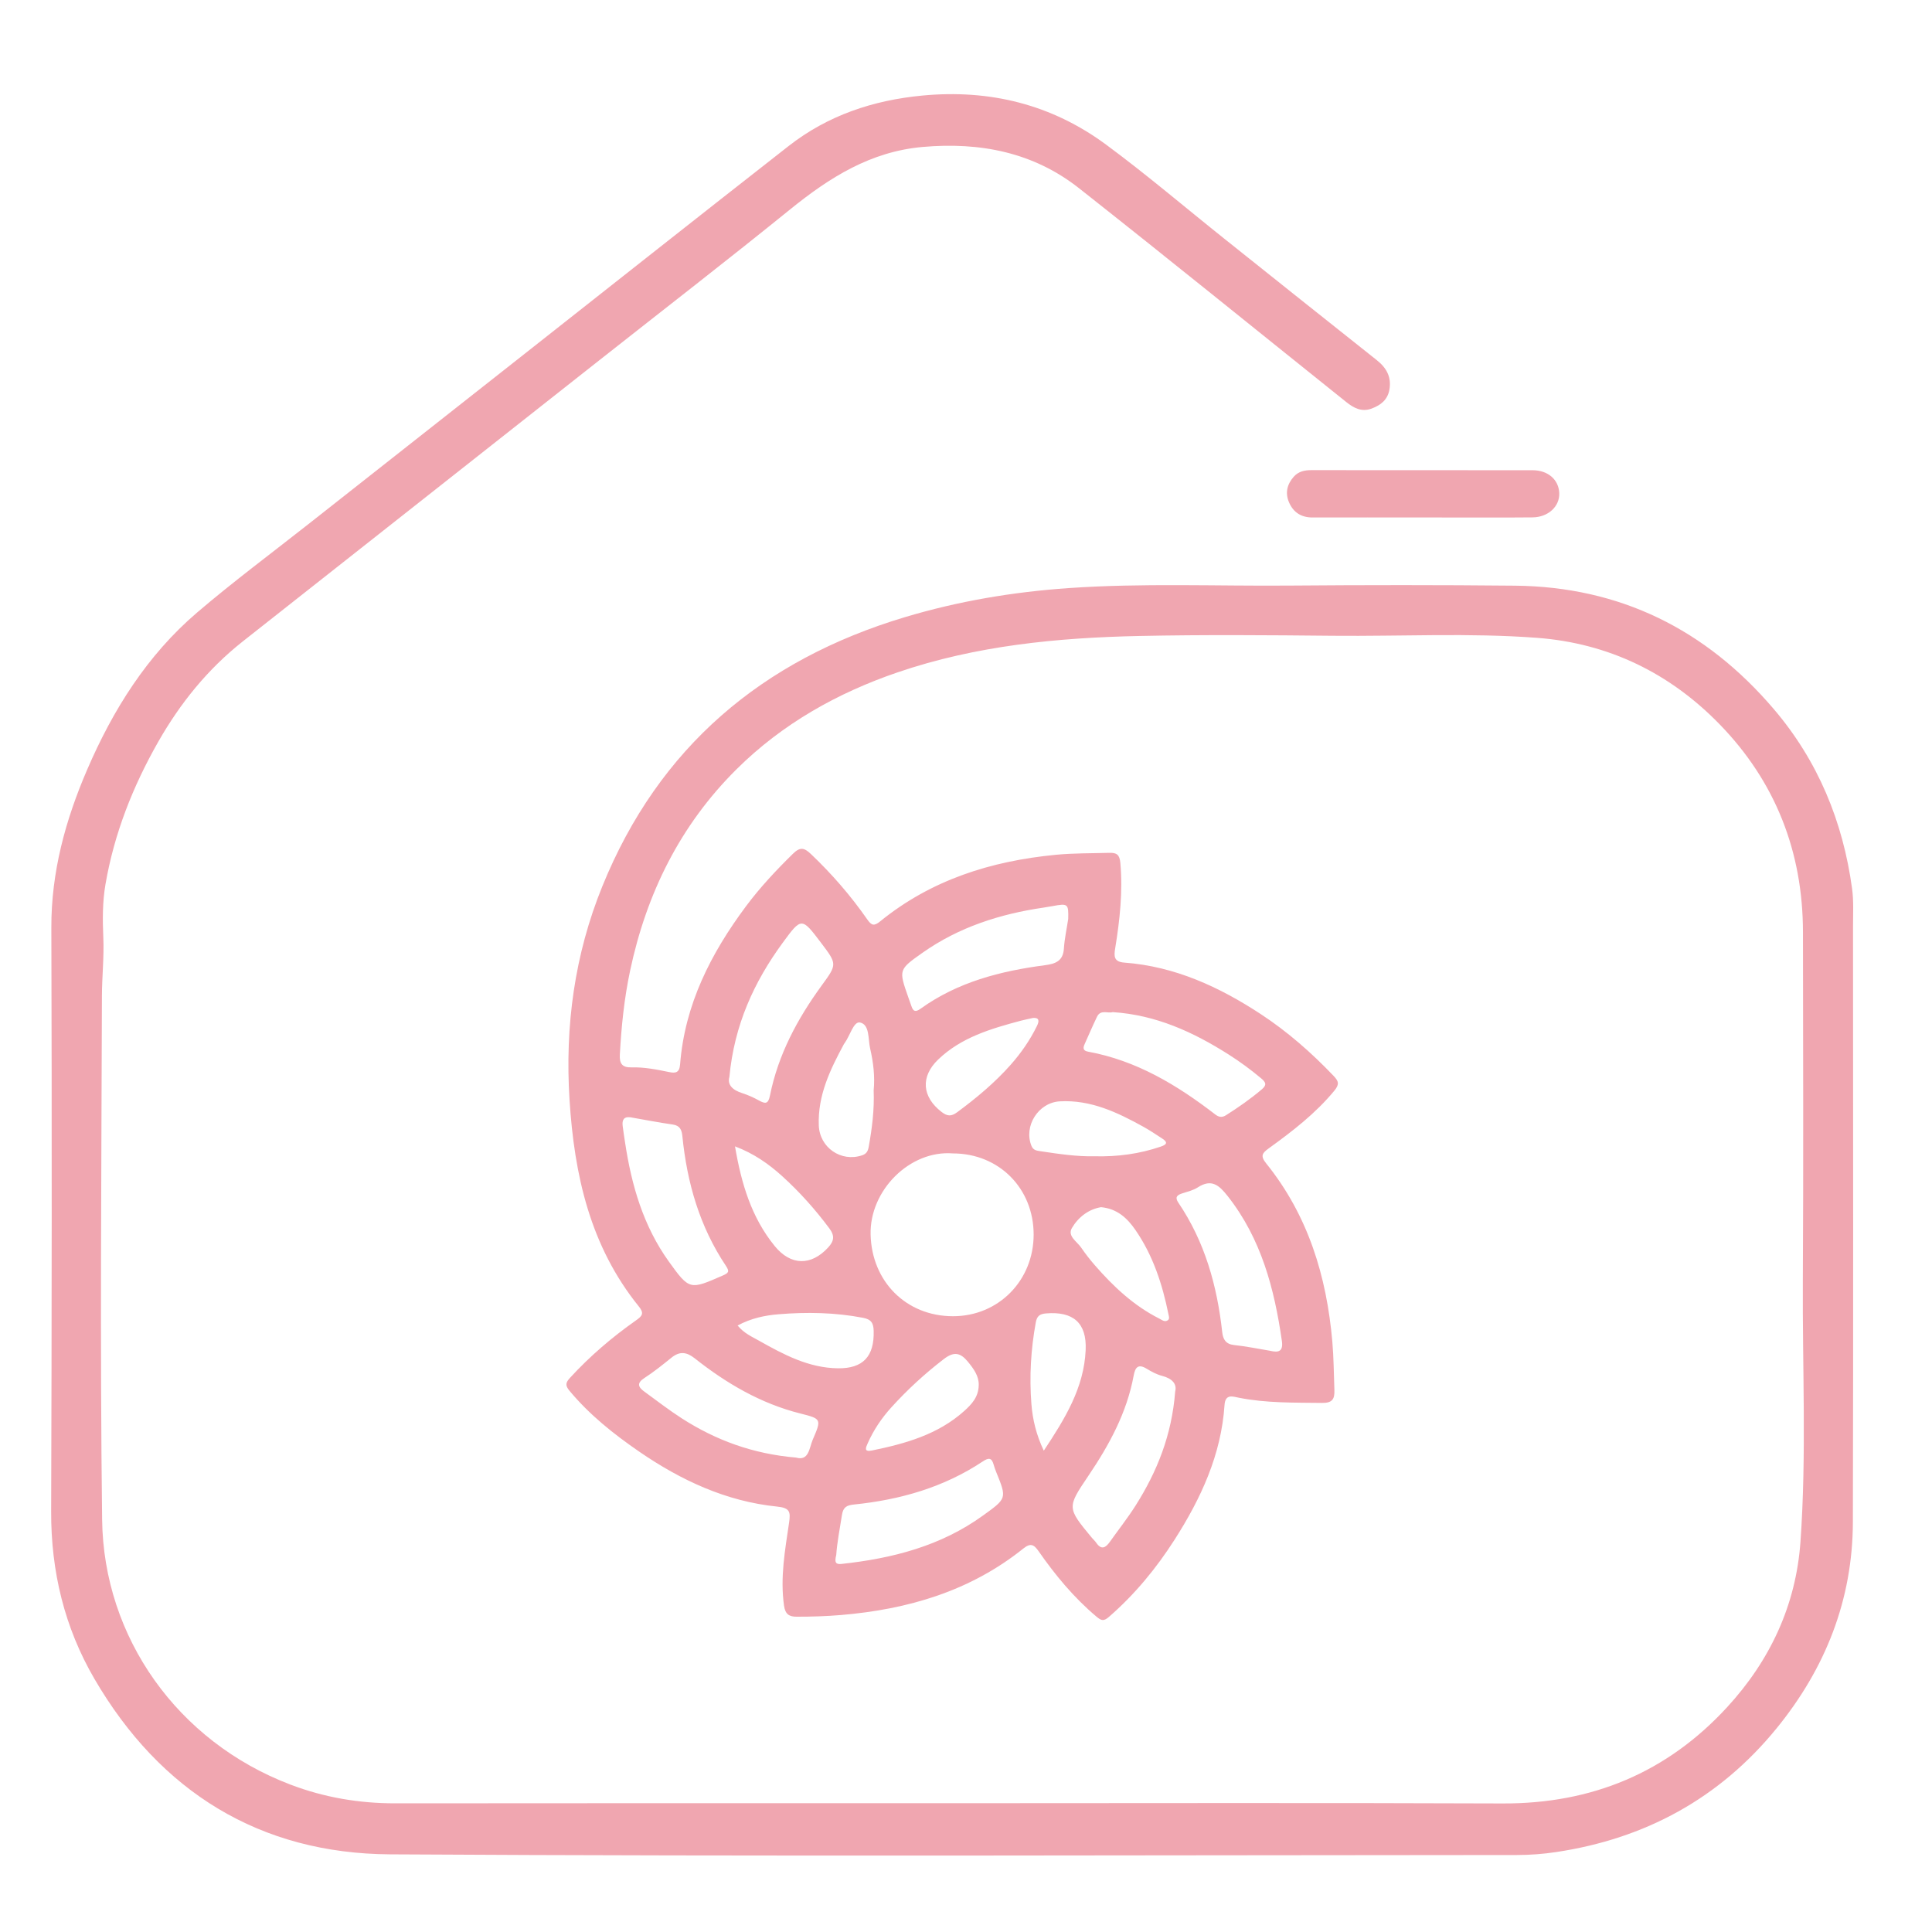 <?xml version="1.0" encoding="utf-8"?>
<!-- Generator: Adobe Illustrator 16.0.0, SVG Export Plug-In . SVG Version: 6.00 Build 0)  -->
<!DOCTYPE svg PUBLIC "-//W3C//DTD SVG 1.1//EN" "http://www.w3.org/Graphics/SVG/1.1/DTD/svg11.dtd">
<svg version="1.1" id="Layer_1" xmlns="http://www.w3.org/2000/svg" xmlns:xlink="http://www.w3.org/1999/xlink" x="0px" y="0px"
	 width="144px" height="144px" viewBox="0 0 144 144" enable-background="new 0 0 144 144" xml:space="preserve">
<path fill-rule="evenodd" clip-rule="evenodd" fill="#F0A6B0" d="M70.92,134.401c13.691,0.001,27.383-0.038,41.074,0.018
	c6.653,0.026,12.251-2.296,16.738-7.177c3.191-3.471,5.125-7.583,5.463-12.316c0.461-6.49,0.14-12.996,0.178-19.495
	c0.052-8.65,0.018-17.301,0.009-25.952c-0.004-5.994-2.054-11.224-6.219-15.502c-3.699-3.799-8.252-6.034-13.602-6.437
	c-5.064-0.38-10.136-0.104-15.205-0.153c-4.813-0.047-9.628-0.086-14.438,0.015c-6.109,0.129-12.173,0.716-18.007,2.708
	c-4.515,1.542-8.602,3.844-12.005,7.217c-4.203,4.167-6.718,9.255-7.941,15.02c-0.439,2.069-0.652,4.157-0.766,6.261
	c-0.035,0.648,0.16,0.967,0.866,0.948c0.943-0.026,1.87,0.156,2.792,0.346c0.482,0.101,0.783,0.067,0.833-0.568
	c0.348-4.462,2.292-8.271,4.912-11.787c1.049-1.408,2.248-2.686,3.503-3.917c0.543-0.533,0.849-0.44,1.346,0.033
	c1.56,1.484,2.961,3.1,4.189,4.863c0.32,0.459,0.505,0.518,0.964,0.145c3.81-3.095,8.261-4.495,13.085-4.96
	c1.334-0.129,2.656-0.107,3.985-0.146c0.557-0.017,0.775,0.131,0.83,0.75c0.19,2.15-0.041,4.265-0.386,6.376
	c-0.097,0.589-0.097,0.998,0.687,1.056c3.765,0.282,7.074,1.809,10.176,3.845c1.989,1.307,3.768,2.869,5.411,4.591
	c0.379,0.397,0.462,0.626,0.062,1.11c-1.402,1.699-3.122,3.022-4.886,4.297c-0.488,0.352-0.646,0.562-0.196,1.12
	c3.124,3.876,4.507,8.403,4.933,13.297c0.104,1.201,0.108,2.396,0.153,3.596c0.028,0.703-0.175,0.971-0.924,0.962
	c-2.079-0.027-4.155,0.021-6.211-0.39c-0.419-0.084-0.997-0.306-1.053,0.539c-0.245,3.705-1.753,6.961-3.713,10.029
	c-1.367,2.138-2.971,4.092-4.901,5.768c-0.39,0.338-0.565,0.295-0.936-0.02c-1.679-1.414-3.063-3.084-4.308-4.873
	c-0.349-0.501-0.601-0.631-1.138-0.201c-3.969,3.181-8.603,4.537-13.593,4.957c-1.104,0.092-2.201,0.127-3.303,0.125
	c-0.546,0-0.85-0.17-0.942-0.827c-0.295-2.096,0.077-4.14,0.378-6.186c0.119-0.809,0.053-1.099-0.889-1.194
	c-3.804-0.387-7.175-1.96-10.29-4.102c-1.901-1.309-3.701-2.741-5.191-4.534c-0.335-0.404-0.281-0.608,0.042-0.962
	c1.479-1.613,3.131-3.025,4.916-4.28c0.466-0.326,0.629-0.524,0.214-1.037c-3.631-4.492-4.812-9.793-5.167-15.411
	c-0.349-5.501,0.378-10.824,2.447-15.912c4.21-10.36,11.916-16.862,22.535-20.051c3.99-1.198,8.067-1.883,12.222-2.171
	c5.49-0.381,10.982-0.142,16.474-0.187c5.593-0.046,11.188-0.048,16.78,0.007c7.844,0.078,14.24,3.262,19.303,9.201
	c3.294,3.866,5.151,8.373,5.832,13.375c0.127,0.928,0.071,1.883,0.071,2.826c0.003,14.796,0.027,29.592-0.011,44.389
	c-0.015,5.804-2.051,10.925-5.7,15.394c-4.256,5.213-9.788,8.21-16.418,9.205c-0.959,0.145-1.938,0.218-2.908,0.219
	c-28,0.011-56,0.116-84-0.049c-9.702-0.059-17.124-4.653-22.035-13.073c-2.235-3.833-3.243-8.012-3.229-12.473
	c0.046-14.505,0.06-29.01,0.014-43.513c-0.013-4.155,1.051-8.029,2.665-11.776c1.92-4.457,4.469-8.533,8.192-11.717
	c2.686-2.296,5.529-4.409,8.306-6.598c5.173-4.078,10.35-8.151,15.524-12.227c6.755-5.32,13.495-10.658,20.269-15.954
	c2.918-2.282,6.292-3.41,9.97-3.759c5.028-0.477,9.633,0.664,13.684,3.655c3.025,2.234,5.892,4.682,8.834,7.029
	c3.778,3.016,7.557,6.031,11.344,9.035c0.724,0.573,1.108,1.26,0.944,2.198c-0.133,0.763-0.647,1.161-1.329,1.415
	c-0.747,0.277-1.344-0.053-1.886-0.487c-6.639-5.312-13.239-10.672-19.916-15.935c-3.404-2.684-7.378-3.457-11.658-3.079
	c-3.886,0.343-6.942,2.278-9.87,4.648c-4.69,3.798-9.466,7.492-14.205,11.23c-6.088,4.801-12.177,9.603-18.265,14.404
	c-2.777,2.19-5.557,4.377-8.332,6.57c-2.61,2.062-4.66,4.598-6.3,7.477c-1.895,3.326-3.285,6.844-3.936,10.626
	c-0.225,1.306-0.22,2.636-0.162,3.962c0.064,1.461-0.099,2.921-0.103,4.378c-0.037,13.008-0.147,26.018,0.015,39.023
	c0.109,8.78,5.631,16.544,14.036,19.742c2.512,0.956,5.11,1.399,7.804,1.396C43.278,134.392,57.099,134.401,70.92,134.401z
	 M71.026,85.969c-3.206-0.258-6.219,2.75-6.136,6.055c0.087,3.475,2.633,6.076,6.137,6.08c3.388,0.003,6.015-2.657,6.015-6.089
	C77.041,88.571,74.455,85.971,71.026,85.969z M46.989,83.277c-0.516-0.066-0.63,0.225-0.578,0.648
	c0.051,0.418,0.117,0.833,0.181,1.249c0.479,3.173,1.36,6.21,3.257,8.851c1.546,2.152,1.576,2.112,4.014,1.048
	c0.443-0.192,0.53-0.295,0.239-0.729c-1.956-2.922-2.895-6.195-3.242-9.661c-0.046-0.459-0.173-0.79-0.718-0.868
	C49.086,83.665,48.04,83.46,46.989,83.277z M62.327,115.908c-0.139,0.539-0.043,0.705,0.389,0.659
	c3.786-0.409,7.391-1.326,10.543-3.603c1.783-1.287,1.796-1.269,0.995-3.241c-0.073-0.179-0.139-0.364-0.191-0.55
	c-0.146-0.528-0.367-0.543-0.819-0.242c-2.903,1.93-6.155,2.854-9.587,3.206c-0.524,0.054-0.807,0.177-0.901,0.767
	C62.586,113.959,62.39,115.008,62.327,115.908z M59.336,108.64c0.962,0.276,0.977-0.725,1.244-1.343
	c0.665-1.533,0.638-1.548-0.932-1.944c-2.95-0.743-5.509-2.245-7.867-4.11c-0.609-0.482-1.123-0.542-1.731-0.052
	c-0.655,0.529-1.315,1.061-2.02,1.518c-0.598,0.387-0.458,0.685-0.001,1.016c0.917,0.666,1.814,1.364,2.766,1.977
	C53.341,107.341,56.111,108.367,59.336,108.64z M94.661,100.678c0.635,0.155,0.995,0.055,0.882-0.733
	c-0.559-3.891-1.535-7.611-4.033-10.787c-0.637-0.81-1.202-1.326-2.234-0.657c-0.345,0.223-0.776,0.319-1.177,0.452
	c-0.382,0.126-0.54,0.291-0.271,0.688c1.975,2.916,2.889,6.193,3.269,9.65c0.059,0.525,0.257,0.895,0.886,0.96
	C92.881,100.345,93.769,100.531,94.661,100.678z M79.618,68.495c0.03-1.132-0.019-1.173-1.163-0.96
	c-0.223,0.042-0.445,0.079-0.67,0.112c-3.251,0.475-6.314,1.454-9.028,3.368c-1.783,1.258-1.78,1.262-1.056,3.323
	c0.076,0.214,0.155,0.427,0.227,0.642c0.136,0.405,0.296,0.483,0.691,0.2c2.767-1.988,5.954-2.805,9.265-3.239
	c0.778-0.102,1.353-0.306,1.412-1.237C79.344,69.963,79.507,69.23,79.618,68.495z M87.591,103.719
	c0.145-0.567-0.22-0.973-0.98-1.172c-0.402-0.104-0.789-0.312-1.146-0.531c-0.633-0.388-0.855-0.098-0.965,0.499
	c-0.508,2.773-1.825,5.184-3.38,7.486c-1.598,2.369-1.597,2.372,0.262,4.616c0.104,0.125,0.231,0.233,0.322,0.366
	c0.387,0.571,0.707,0.377,1.024-0.071c0.637-0.9,1.325-1.768,1.913-2.697C86.24,109.688,87.338,106.972,87.591,103.719z
	 M54.364,80.271c-0.165,0.587,0.241,0.979,0.96,1.207c0.43,0.138,0.851,0.327,1.246,0.546c0.474,0.26,0.689,0.275,0.819-0.37
	c0.611-3.046,2.044-5.718,3.857-8.205c1.156-1.585,1.155-1.585-0.057-3.187c-1.429-1.888-1.452-1.905-2.841-0.007
	C56.204,73.18,54.729,76.388,54.364,80.271z M82.937,75.438c-0.361,0.114-0.901-0.218-1.172,0.344
	c-0.324,0.672-0.616,1.358-0.922,2.038c-0.126,0.279-0.136,0.493,0.249,0.563c3.607,0.659,6.64,2.487,9.488,4.683
	c0.273,0.211,0.513,0.236,0.796,0.058c0.933-0.59,1.834-1.22,2.677-1.935c0.387-0.328,0.295-0.522-0.061-0.822
	c-0.773-0.646-1.58-1.241-2.43-1.779C88.933,76.92,86.156,75.646,82.937,75.438z M65.118,81.264
	c0.102-1.014-0.023-2.083-0.264-3.122c-0.16-0.69-0.022-1.771-0.748-1.93c-0.485-0.107-0.754,0.995-1.152,1.533
	c-0.019,0.025-0.04,0.051-0.055,0.08c-1.022,1.896-1.956,3.82-1.871,6.055c0.063,1.661,1.666,2.756,3.225,2.231
	c0.322-0.107,0.438-0.306,0.496-0.631C64.995,84.105,65.175,82.728,65.118,81.264z M81.553,86.181
	c1.755,0.046,3.376-0.179,4.957-0.717c0.464-0.158,0.55-0.32,0.113-0.605c-0.462-0.299-0.918-0.61-1.398-0.875
	c-1.939-1.073-3.922-2.021-6.224-1.897c-1.613,0.086-2.725,1.854-2.118,3.329c0.141,0.34,0.421,0.349,0.712,0.395
	C78.938,86.014,80.28,86.209,81.553,86.181z M54.978,98.796c0.477,0.58,1.057,0.829,1.581,1.124c1.84,1.036,3.707,2.039,5.9,2.065
	c1.87,0.022,2.708-0.888,2.66-2.782c-0.015-0.568-0.162-0.86-0.789-0.981c-2.091-0.402-4.197-0.438-6.298-0.265
	C57.02,98.039,55.983,98.252,54.978,98.796z M82.064,89.976c-0.926,0.153-1.692,0.742-2.17,1.553
	c-0.353,0.599,0.374,1.002,0.685,1.454s0.648,0.889,1.009,1.304c1.391,1.599,2.918,3.038,4.835,4.001
	c0.192,0.098,0.398,0.279,0.623,0.113c0.147-0.107,0.074-0.293,0.042-0.452c-0.453-2.237-1.153-4.384-2.465-6.281
	C84.021,90.798,83.273,90.089,82.064,89.976z M77.799,108.125c1.58-2.386,2.998-4.685,3.12-7.506
	c0.089-2.018-0.929-2.892-2.951-2.725c-0.456,0.038-0.677,0.181-0.766,0.669c-0.37,2.018-0.487,4.051-0.327,6.086
	C76.966,105.786,77.225,106.921,77.799,108.125z M54.783,85.443c0.473,2.779,1.223,5.294,2.955,7.425
	c1.194,1.469,2.709,1.502,3.986,0.114c0.446-0.485,0.505-0.873,0.086-1.433c-1.054-1.412-2.219-2.718-3.522-3.896
	C57.286,86.748,56.185,85.974,54.783,85.443z M76.996,75.872c-0.34,0.077-0.626,0.131-0.907,0.205
	c-2.229,0.595-4.444,1.241-6.165,2.896c-1.332,1.281-1.197,2.782,0.248,3.899c0.426,0.329,0.722,0.361,1.174,0.025
	c1.436-1.063,2.805-2.202,3.988-3.54c0.771-0.872,1.438-1.832,1.954-2.887C77.473,76.095,77.461,75.838,76.996,75.872z
	 M72.949,103.224c0.013-0.659-0.371-1.2-0.815-1.737c-0.552-0.667-1.031-0.772-1.781-0.195c-1.421,1.091-2.729,2.293-3.925,3.614
	c-0.717,0.791-1.318,1.683-1.755,2.67c-0.143,0.322-0.304,0.663,0.319,0.535c2.492-0.511,4.917-1.187,6.872-2.941
	C72.418,104.67,72.94,104.128,72.949,103.224z"/>
<path fill-rule="evenodd" clip-rule="evenodd" fill="#F0A6B0" d="M106.026,38.57c-2.73-0.001-5.463-0.007-8.193,0.001
	c-0.846,0.002-1.438-0.38-1.761-1.139c-0.292-0.69-0.144-1.333,0.353-1.896c0.354-0.401,0.812-0.496,1.319-0.495
	c5.495,0.004,10.989-0.001,16.483,0.007c1.153,0.001,1.948,0.702,1.991,1.7c0.041,0.995-0.818,1.804-1.999,1.815
	c-2.146,0.021-4.292,0.007-6.438,0.008C107.197,38.571,106.611,38.571,106.026,38.57z"/>
</svg>

